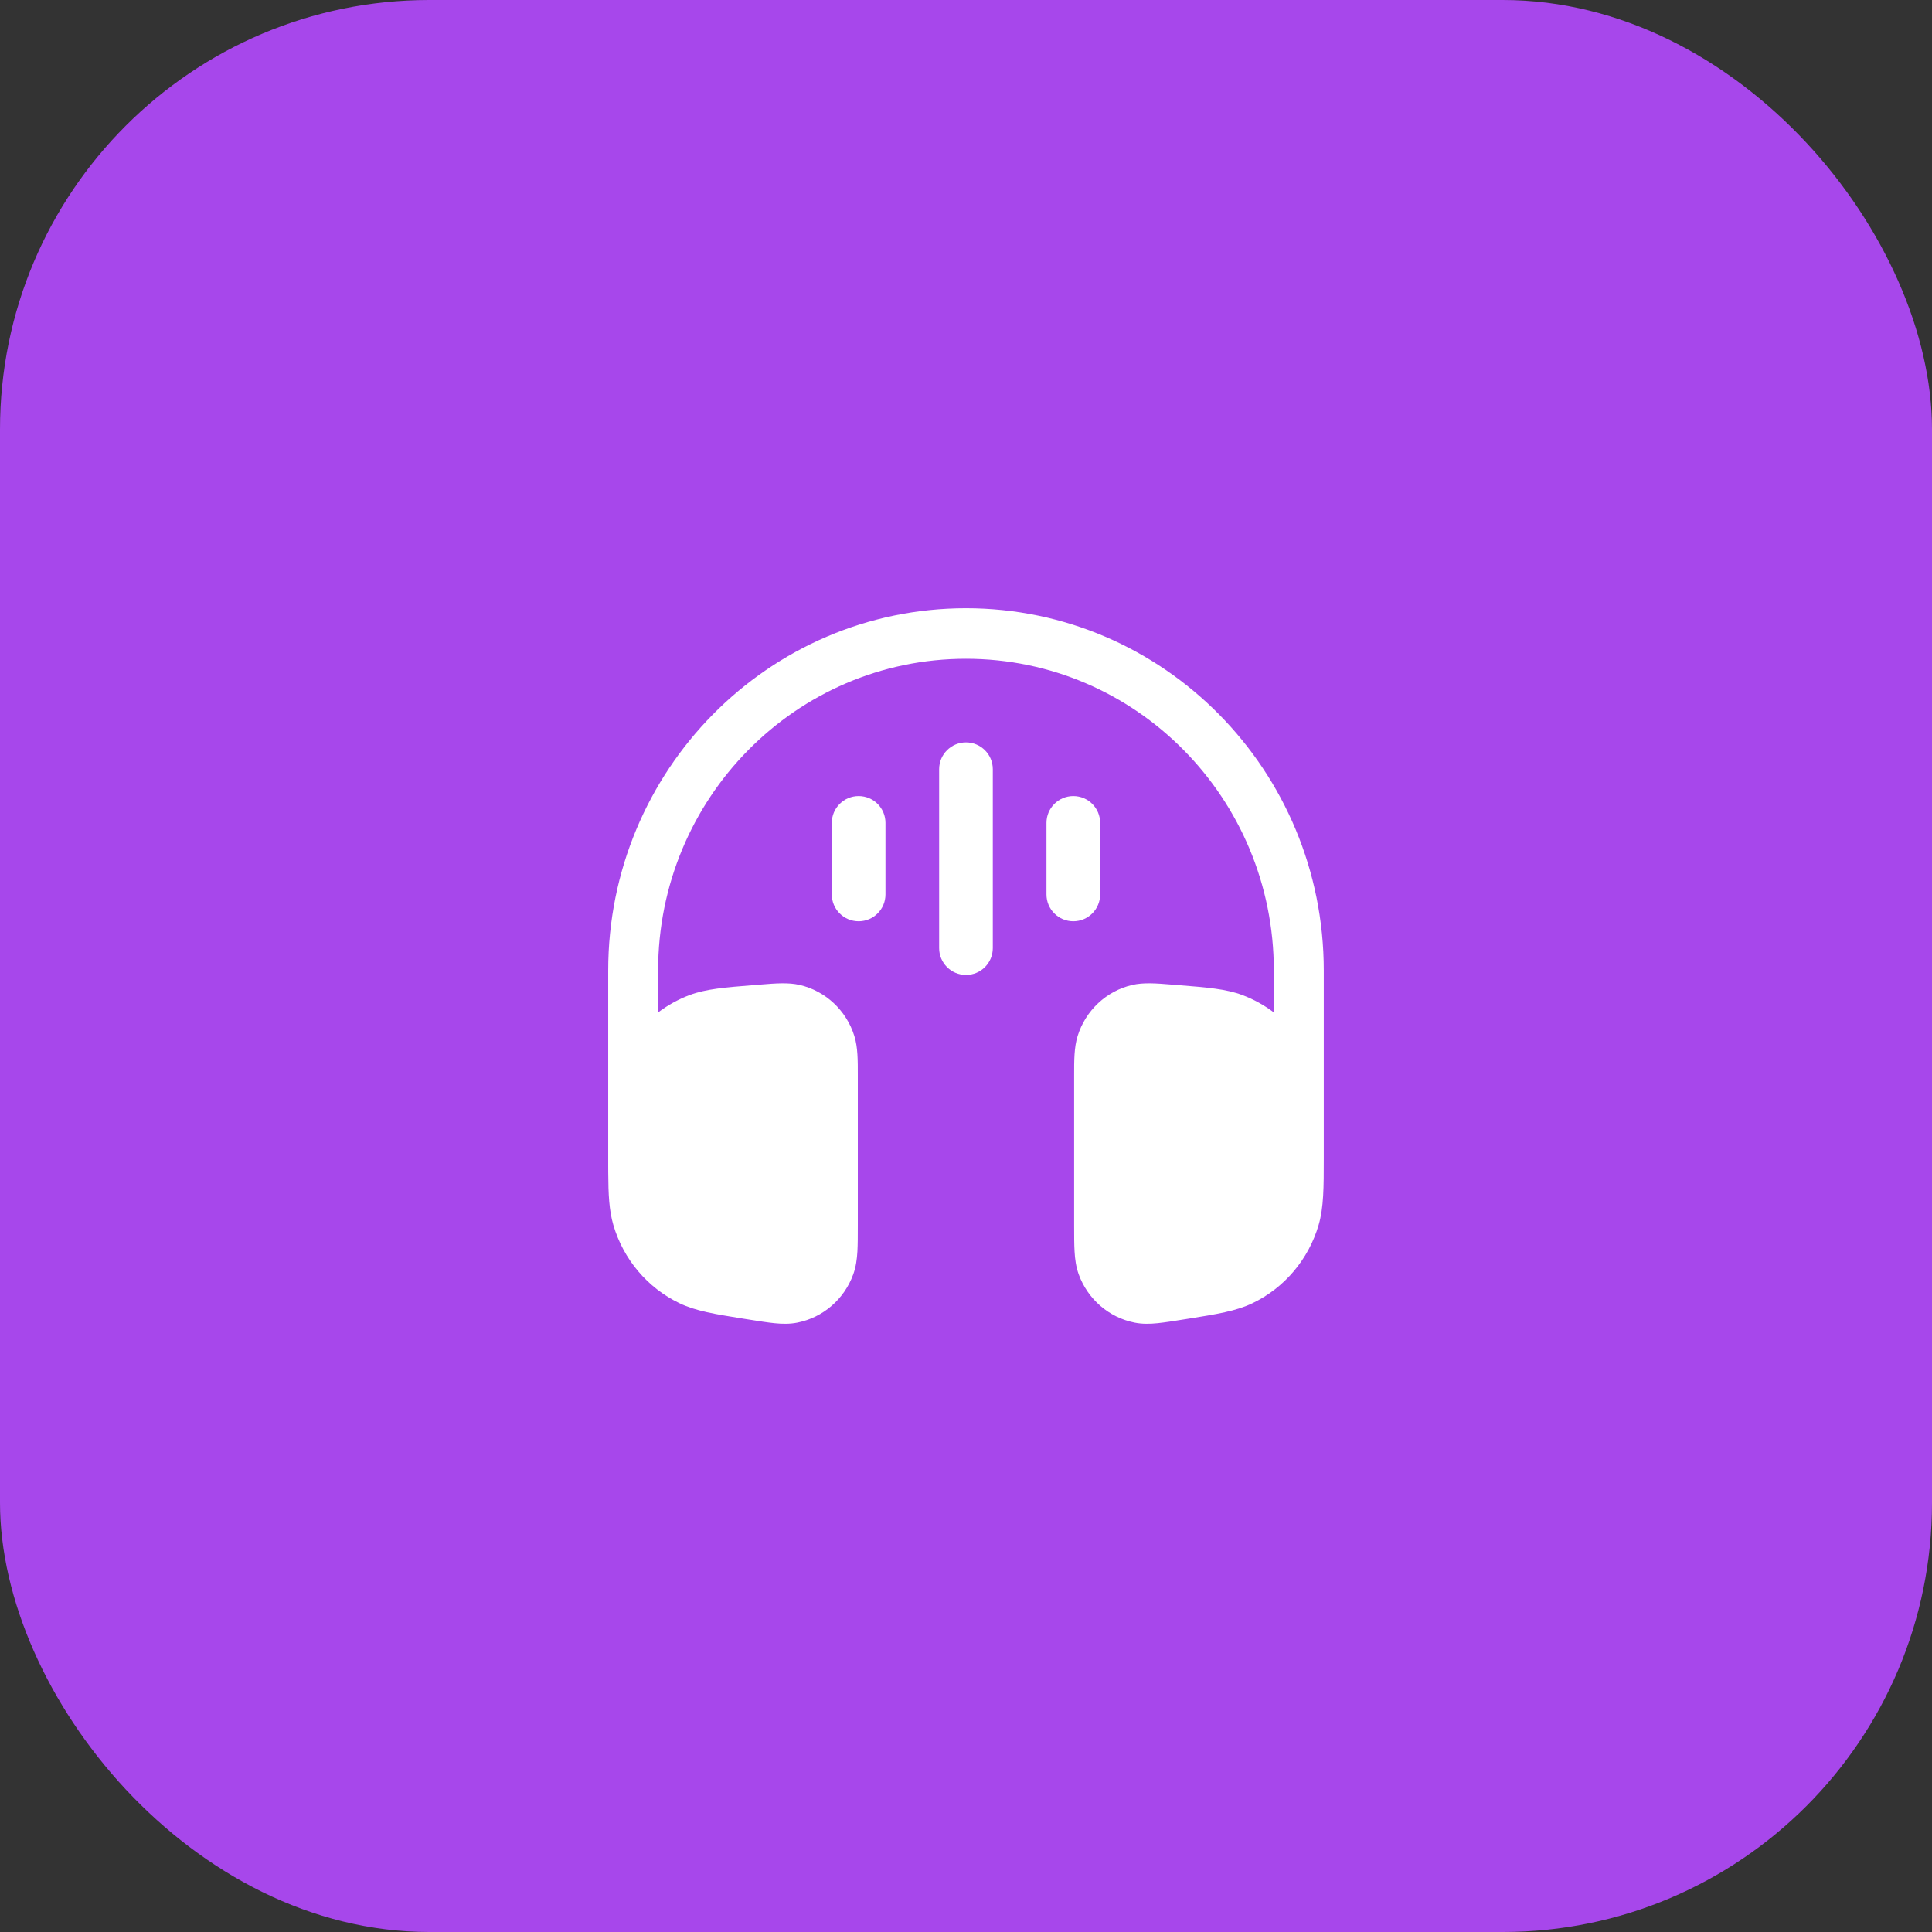 <svg width="72" height="72" viewBox="0 0 72 72" fill="none" xmlns="http://www.w3.org/2000/svg">
<rect x="0" y="0" width="72" height="72" fill="#333333" stroke="none"/>
<rect width="72" height="72" rx="16" fill="#A747EB"/>
<path d="M22.666 36.166C22.666 28.71 28.636 22.667 35.999 22.667C43.363 22.667 49.333 28.71 49.333 36.166L49.333 43.157C49.333 44.246 49.333 44.993 49.142 45.649C48.767 46.931 47.872 47.992 46.679 48.566C46.069 48.86 45.341 48.976 44.278 49.146L44.105 49.173C43.727 49.234 43.404 49.285 43.136 49.312C42.857 49.34 42.572 49.348 42.282 49.29C41.325 49.099 40.536 48.417 40.2 47.49C40.099 47.208 40.062 46.922 40.046 46.639C40.03 46.367 40.03 46.036 40.03 45.649L40.03 40.086C40.029 39.518 40.029 39.03 40.159 38.612C40.456 37.656 41.231 36.93 42.196 36.706C42.618 36.608 43.099 36.647 43.657 36.692L43.782 36.702L43.928 36.714C44.973 36.797 45.688 36.854 46.295 37.081C46.721 37.241 47.117 37.461 47.472 37.73V36.166C47.472 29.751 42.336 24.55 35.999 24.55C29.663 24.55 24.526 29.751 24.526 36.166V37.73C24.882 37.461 25.277 37.241 25.704 37.081C26.311 36.854 27.026 36.797 28.07 36.714L28.217 36.702L28.341 36.692C28.9 36.647 29.38 36.608 29.802 36.706C30.767 36.93 31.543 37.656 31.84 38.612C31.97 39.03 31.969 39.518 31.968 40.086L31.968 45.649C31.968 46.036 31.968 46.367 31.953 46.639C31.936 46.922 31.9 47.208 31.798 47.49C31.463 48.417 30.674 49.099 29.717 49.29C29.426 49.348 29.142 49.34 28.863 49.312C28.595 49.285 28.272 49.234 27.894 49.173L27.721 49.146C26.658 48.976 25.929 48.86 25.319 48.566C24.127 47.992 23.231 46.931 22.857 45.649C22.699 45.108 22.671 44.505 22.667 43.7L22.666 43.441V36.166Z" fill="white"/>
<path fill-rule="evenodd" clip-rule="evenodd" d="M35.999 27.667C36.552 27.667 36.999 28.114 36.999 28.667L36.999 35.333C36.999 35.886 36.552 36.333 35.999 36.333C35.447 36.333 34.999 35.886 34.999 35.333L34.999 28.667C34.999 28.114 35.447 27.667 35.999 27.667Z" fill="white"/>
<path fill-rule="evenodd" clip-rule="evenodd" d="M39.999 29.667C40.552 29.667 40.999 30.114 40.999 30.667V33.333C40.999 33.886 40.552 34.333 39.999 34.333C39.447 34.333 38.999 33.886 38.999 33.333V30.667C38.999 30.114 39.447 29.667 39.999 29.667Z" fill="white"/>
<path fill-rule="evenodd" clip-rule="evenodd" d="M31.999 29.667C32.552 29.667 32.999 30.114 32.999 30.667L32.999 33.333C32.999 33.886 32.552 34.333 31.999 34.333C31.447 34.333 30.999 33.886 30.999 33.333L30.999 30.667C30.999 30.114 31.447 29.667 31.999 29.667Z" fill="white"/>
</svg>
